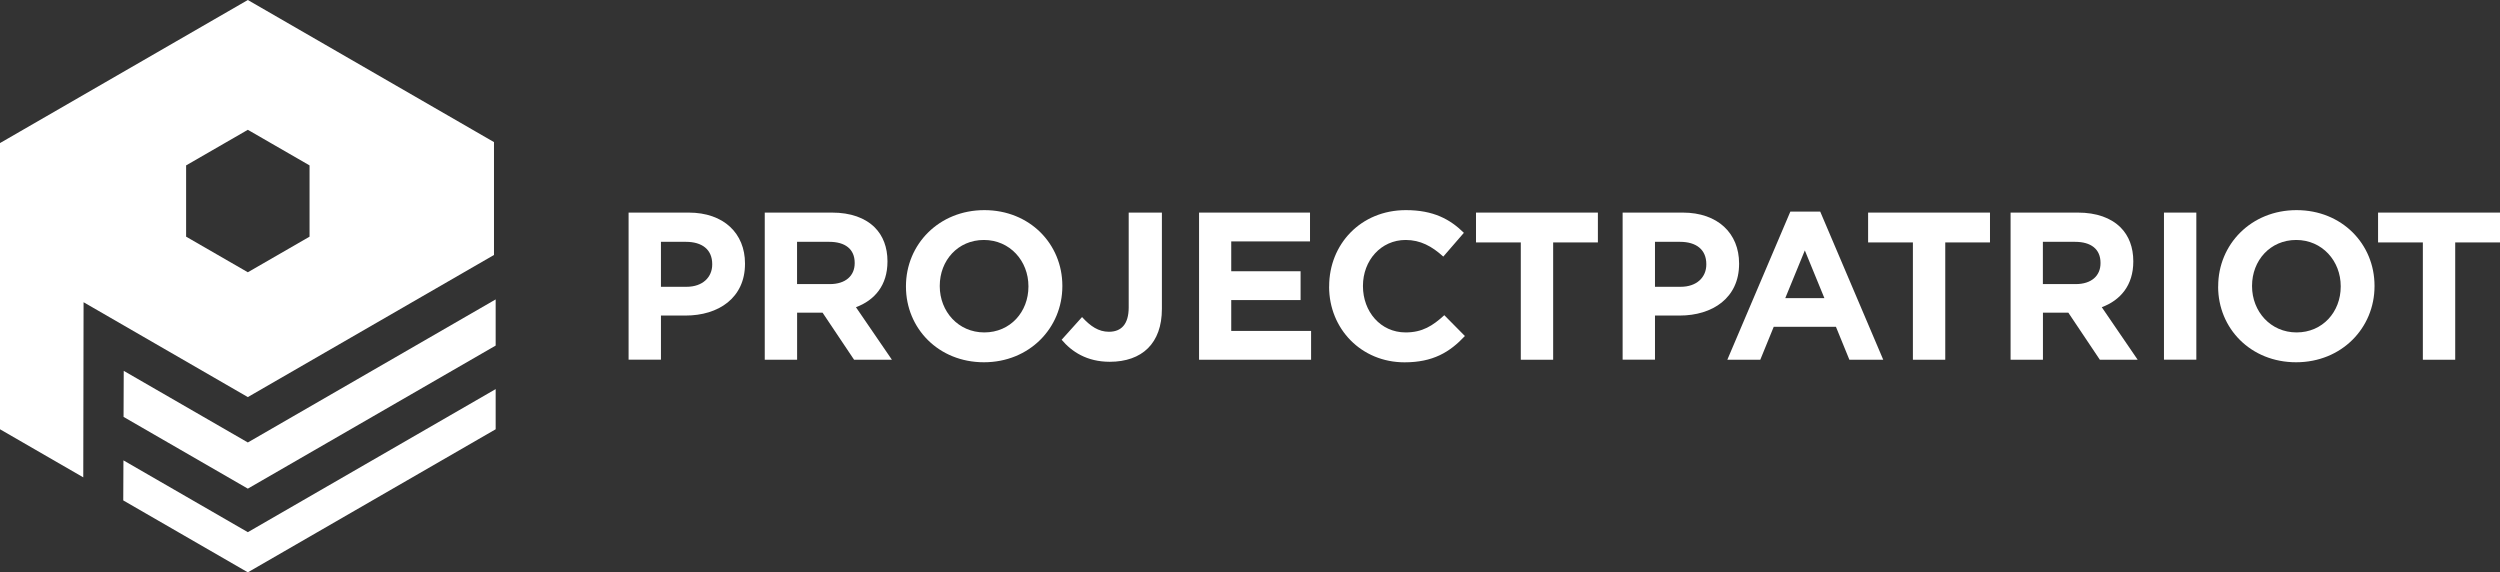 <?xml version="1.0" encoding="UTF-8"?>
<svg id="Layer_2" xmlns="http://www.w3.org/2000/svg" viewBox="0 0 416.41 95.33">
  <rect x="0" y="0" width="416.41" height="95.33" fill="#333333" stroke="none"/>
  <defs>
    <style>
      .cls-1 {
        fill: #fff;
      }
    </style>
  </defs>
  <g id="Layer_1-2" data-name="Layer_1">
    <g>
      <path class="cls-1" d="M104.7,35.41h10.01c5.85,0,9.38,3.47,9.38,8.47v.07c0,5.67-4.41,8.61-9.91,8.61h-4.09v7.35h-5.39v-24.5ZM114.36,47.77c2.69,0,4.27-1.61,4.27-3.71v-.07c0-2.42-1.68-3.71-4.38-3.71h-4.16v7.49h4.27Z"/>
      <path class="cls-1" d="M127.38,35.41h11.2c3.11,0,5.53.88,7.14,2.49,1.36,1.37,2.1,3.29,2.1,5.6v.07c0,3.95-2.13,6.44-5.25,7.6l5.99,8.75h-6.3l-5.25-7.84h-4.24v7.84h-5.39v-24.5ZM138.23,47.32c2.62,0,4.13-1.4,4.13-3.47v-.07c0-2.31-1.61-3.5-4.24-3.5h-5.36v7.03h5.46Z"/>
      <path class="cls-1" d="M150.9,47.74v-.07c0-6.97,5.5-12.67,13.06-12.67s12.99,5.64,12.99,12.6v.07c0,6.97-5.5,12.67-13.06,12.67s-12.99-5.64-12.99-12.6M171.3,47.74v-.07c0-4.2-3.08-7.7-7.42-7.7s-7.35,3.43-7.35,7.63v.07c0,4.2,3.08,7.7,7.42,7.7s7.35-3.43,7.35-7.63"/>
      <path class="cls-1" d="M176.83,56.59l3.4-3.78c1.4,1.54,2.76,2.45,4.48,2.45,2.03,0,3.29-1.23,3.29-4.06v-15.79h5.53v16.03c0,2.91-.84,5.08-2.31,6.55-1.5,1.5-3.71,2.27-6.37,2.27-3.82,0-6.34-1.68-8.02-3.67"/>
      <polygon class="cls-1" points="199.72 35.41 218.2 35.41 218.2 40.21 205.08 40.21 205.08 45.18 216.63 45.18 216.63 49.98 205.08 49.98 205.08 55.12 218.38 55.12 218.38 59.92 199.72 59.92 199.72 35.41"/>
      <path class="cls-1" d="M221.39,47.74v-.07c0-6.97,5.25-12.67,12.78-12.67,4.62,0,7.38,1.54,9.66,3.78l-3.43,3.96c-1.89-1.72-3.82-2.77-6.27-2.77-4.13,0-7.11,3.43-7.11,7.63v.07c0,4.2,2.9,7.7,7.11,7.7,2.8,0,4.52-1.12,6.44-2.87l3.43,3.47c-2.52,2.69-5.32,4.38-10.05,4.38-7.21,0-12.57-5.57-12.57-12.6"/>
      <polygon class="cls-1" points="253.31 40.38 245.85 40.38 245.85 35.41 266.15 35.41 266.15 40.38 258.7 40.38 258.7 59.92 253.31 59.92 253.31 40.38"/>
      <path class="cls-1" d="M270.28,35.41h10.01c5.85,0,9.38,3.47,9.38,8.47v.07c0,5.67-4.41,8.61-9.91,8.61h-4.1v7.35h-5.39v-24.5ZM279.94,47.77c2.7,0,4.27-1.61,4.27-3.71v-.07c0-2.42-1.68-3.71-4.38-3.71h-4.17v7.49h4.27Z"/>
      <path class="cls-1" d="M298.21,35.24h4.97l10.5,24.68h-5.64l-2.24-5.49h-10.36l-2.24,5.49h-5.49l10.5-24.68ZM303.88,49.66l-3.26-7.95-3.26,7.95h6.51Z"/>
      <polygon class="cls-1" points="318.62 40.38 311.16 40.38 311.16 35.41 331.46 35.41 331.46 40.38 324.01 40.38 324.01 59.92 318.62 59.92 318.62 40.38"/>
      <path class="cls-1" d="M334.89,35.41h11.2c3.12,0,5.53.88,7.14,2.49,1.36,1.37,2.1,3.29,2.1,5.6v.07c0,3.95-2.14,6.44-5.25,7.6l5.98,8.75h-6.3l-5.25-7.84h-4.23v7.84h-5.39v-24.5ZM345.74,47.32c2.63,0,4.13-1.4,4.13-3.47v-.07c0-2.31-1.61-3.5-4.24-3.5h-5.36v7.03h5.46Z"/>
      <rect class="cls-1" x="360.44" y="35.41" width="5.39" height="24.5"/>
      <path class="cls-1" d="M369.47,47.74v-.07c0-6.97,5.49-12.67,13.05-12.67s12.99,5.64,12.99,12.6v.07c0,6.97-5.49,12.67-13.06,12.67s-12.99-5.64-12.99-12.6M389.88,47.74v-.07c0-4.2-3.08-7.7-7.42-7.7s-7.35,3.43-7.35,7.63v.07c0,4.2,3.08,7.7,7.42,7.7s7.35-3.43,7.35-7.63"/>
      <polygon class="cls-1" points="403.56 40.38 396.1 40.38 396.1 35.41 416.41 35.41 416.41 40.38 408.95 40.38 408.95 59.92 403.56 59.92 403.56 40.38"/>
      <polygon class="cls-1" points="20.61 61.77 20.58 69.44 41.28 81.39 82.56 57.56 82.56 49.87 41.28 73.7 20.61 61.77"/>
      <polygon class="cls-1" points="41.28 0 0 23.83 3.24 21.96 41.28 0"/>
      <path class="cls-1" d="M41.28,0L3.24,21.96l-3.24,1.87v47.67l13.87,8.01.05-29.17,27.36,15.8,41-23.67v-18.8L41.28,0ZM51.56,39.42l-10.28,5.93-10.28-5.93v-11.87l10.28-5.93,10.28,5.93v11.87Z"/>
      <polygon class="cls-1" points="20.56 76.68 20.53 83.35 41.28 95.33 82.56 71.5 82.56 64.81 41.28 88.64 20.56 76.68"/>
    </g>
  </g>
</svg>